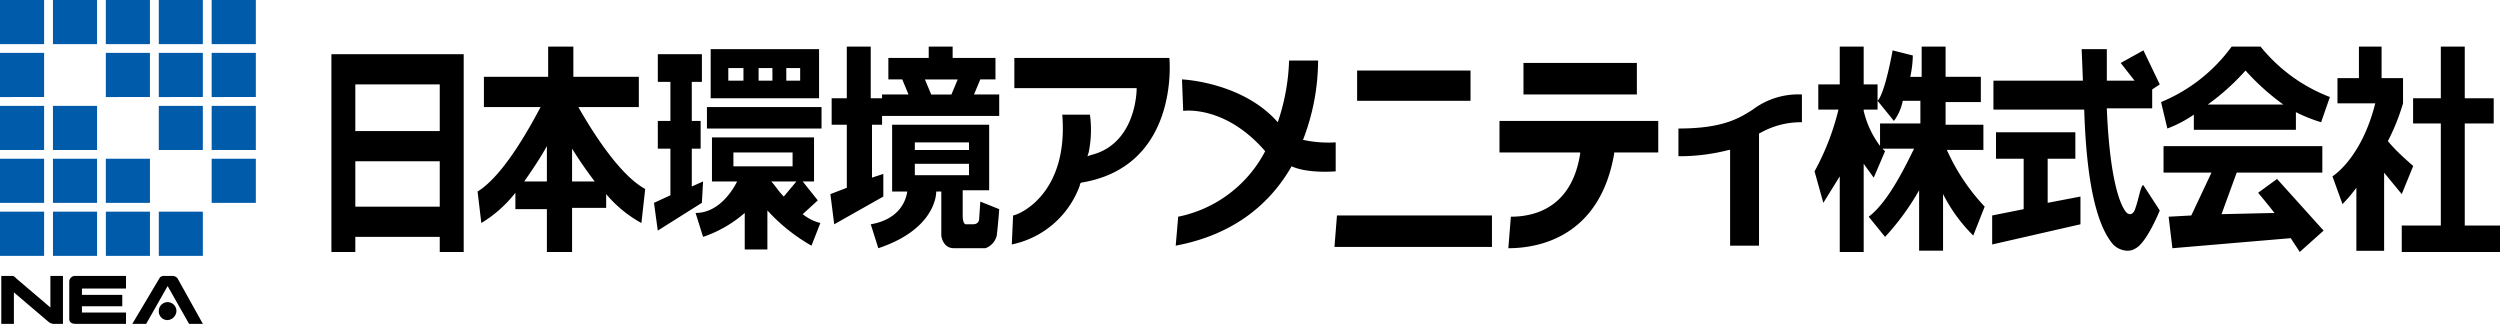 <svg id="logo" xmlns="http://www.w3.org/2000/svg" width="299.998" height="38.861" viewBox="0 0 299.998 38.861">
  <g id="logomark" transform="translate(0)">
    <path id="square" d="M19.057,30.7V25.4H24.34v5.3Zm-6.355,0V25.4h5.293v5.3Zm-6.346,0V25.4h5.291v5.3ZM0,30.7V25.4H5.293v5.3ZM25.4,24.34V19.051H30.7V24.34Zm-12.7,0V19.051h5.293V24.34Zm-6.346,0V19.051h5.291V24.34ZM0,24.34V19.051H5.293V24.34ZM25.4,18V12.7H30.7V18Zm-6.346,0V12.7H24.34V18Zm-12.7,0V12.7h5.291V18ZM0,18V12.7H5.293V18Zm25.4-6.355V6.348H30.7v5.293Zm-6.346,0V6.348H24.34v5.293Zm-6.355,0V6.348h5.293v5.293Zm-12.7,0V6.348H5.293v5.293ZM25.4,5.293V0H30.7V5.293Zm-6.346,0V0H24.34V5.293Zm-6.355,0V0h5.293V5.293Zm-6.346,0V0h5.291V5.293ZM0,5.293V0H5.293V5.293Z" transform="translate(0)" fill="#005bab"/>
    <path id="nea" d="M22.533,5.75,19.961,1.215,17.387,5.75H15.723L19.051.156a.866.866,0,0,1,.6-.156h.908a.775.775,0,0,1,.6.309L24.188,5.75Zm-13.609,0c-.611,0-.766-.3-.766-.605V.613A.7.7,0,0,1,8.924,0h6.043V1.512H9.678V2.27h4.84V3.637H9.678v.754h5.289V5.75ZM6.2,5.75a1.135,1.135,0,0,1-.6-.3L1.512,1.973V5.75H0V0H1.359c.152,0,.3.156.449.309l4.084,3.48V0H7.4V5.75ZM18.9,4.238a1.058,1.058,0,1,1,2.115,0A1.14,1.14,0,0,1,19.961,5.3,1.039,1.039,0,0,1,18.9,4.238Z" transform="translate(0.155 33.111)"/>
  </g>
  <path id="logotype" d="M248.439,24.645V21.473h4.688V9.223H249.8V6.2h3.328V0H256V6.2h3.475V9.223H256v12.25h4.23v3.172Zm-13.312-1.66-14.211,1.207-.451-3.781,2.719-.148,2.422-5.141h-5.752v-3.18h19.055v3.18H228.631l-1.818,4.984,6.352-.145c-1.061-1.367-1.961-2.422-1.961-2.422l2.27-1.66,5.588,6.2-2.871,2.566C236.037,24.344,235.586,23.742,235.127,22.984ZM181,24.645V15.57l-1.971,3.176-1.053-3.777a30.2,30.2,0,0,0,2.871-7.41h-2.422V4.535H181V0h2.871V4.535h1.666V7.559h-1.666v.152a11.348,11.348,0,0,0,1.963,4.207v-2.7h4.842V6.5h-2.115A5.95,5.95,0,0,1,187.5,8.918L185.537,6.5c.9-.9,1.809-6.047,1.809-6.047l2.422.609a13.044,13.044,0,0,1-.307,2.566h1.367V0H193.7V3.625h4.23V6.652H193.7V9.375h4.537V12.4h-4.383a24.441,24.441,0,0,0,4.535,6.8l-1.367,3.473a19.158,19.158,0,0,1-3.627-4.984v6.8h-2.871V17.234a29.956,29.956,0,0,1-4.086,5.6l-1.963-2.422c2.42-1.816,4.537-6.352,5.445-8.164h-3.791c.1.105.2.2.309.3l-1.359,3.176-1.207-1.664V24.645Zm-155.143,0V19.5H22.076V17.539a15.056,15.056,0,0,1-4.086,3.629l-.449-3.777C20.717,15.426,23.895,9.52,25.1,7.254H18.3V3.625H26.01V0h3.023V3.625h7.857V7.254H29.635c1.207,2.121,4.691,8.02,8.02,9.828L37.2,21.168a14.816,14.816,0,0,1-4.23-3.473v1.656H28.879v5.293Zm3.021-8.465H31.6c-1.053-1.367-1.963-2.723-2.719-3.934Zm-5.74,0h2.719V11.941C25.1,13.3,24.191,14.668,23.139,16.18ZM13,24.645V22.832H2.869v1.813H0V.91H15.875V24.645ZM2.869,19.207H13V13.758H2.869Zm0-9.074H13v-5.6H2.869ZM242.994,24.5V16.938A19.694,19.694,0,0,1,241.33,18.9l-1.207-3.332s3.475-2.113,5.139-8.766h-4.537V3.781H243.3V0h2.719V3.781h2.574V6.8a25.026,25.026,0,0,1-1.818,4.535c1.359,1.664,3.176,3.023,3.025,3.023L248.439,17.7l-2.115-2.574V24.5Zm-29.187-.758c-2.871-3.332-3.322-11.8-3.475-16.184H199.441V4.086H210.18L210.027.3h3.021V4.086h3.33l-1.664-2.125L217.441.449,219.4,4.535l-.908.6v2.27h-5.447c.461,11.188,2.422,12.555,2.422,12.555.6.449.908-.3.908-.3.451-1.062.756-3.176,1.063-3.023l1.963,3.023s-1.512,3.777-2.871,4.535a1.822,1.822,0,0,1-1.021.3A2.534,2.534,0,0,1,213.807,23.742Zm-164.209.6V19.961A14.973,14.973,0,0,1,44.6,22.832l-.9-2.871c2.717,0,4.383-2.57,4.986-3.781H45.666V10.891H57.914V16.18H56.555l1.811,2.27-1.811,1.656a5.541,5.541,0,0,0,2.117,1.063l-1.062,2.719a21.649,21.649,0,0,1-5.293-4.23v4.688Zm4.689-6.352L55.8,16.18H52.775C53.225,16.633,53.676,17.391,54.287,17.992ZM48.24,14.363h7.1V12.7h-7.1Zm93.295,6.047c2.412,0,7.254-.754,8.314-7.559V12.7h-9.682V8.918h19.053V12.7H153.93v.152c-1.666,9.676-8.613,11.34-12.7,11.34ZM74.7,24.191c-1.367,0-1.512-1.512-1.512-1.512V17.391h-.611c0,.906-.6,4.688-6.949,6.8l-.908-2.871c3.475-.6,4.23-2.871,4.383-3.93H67.285V9.375H78.93v7.859H75.754v3.027c0,1.211.459,1.059.459,1.059h.756c.756,0,.756-.6.756-.6l.143-2.125,2.27.91s-.145,1.969-.3,3.176a2.135,2.135,0,0,1-1.359,1.512ZM70.01,15.426h6.5V14.059h-6.5Zm0-3.023h6.5v-.91h-6.5Zm50.355,11.637.3-3.777h18.6v3.777Zm47.477-.152V12.4h-.152a23.733,23.733,0,0,1-6.049.754V9.828c5.293,0,7.264-1.207,8.92-2.27a9.087,9.087,0,0,1,5.9-1.816V9.074a9.859,9.859,0,0,0-4.842,1.2l-.307.152V23.887Zm-66.23-3.477a15.156,15.156,0,0,0,10.439-7.863c-4.842-5.594-9.838-4.836-9.838-4.836l-.145-3.777s7.256.3,11.494,5.141a25.284,25.284,0,0,0,1.359-7.41H118.4a26.492,26.492,0,0,1-1.809,9.523,14.213,14.213,0,0,0,3.922.3v3.477s-3.32.3-5.291-.605c-2.412,4.23-6.652,8.164-13.906,9.523Zm97.678-.148,3.779-.758V13.457h-3.32v-3.18h9.523v3.18h-3.322v5.289l3.934-.754V21.32l-10.594,2.422Zm-117.488,0c.908-.156,6.66-2.723,5.9-12.1h3.32a13.351,13.351,0,0,1-.152,4.535l-.145.457L91.18,13c5.445-1.359,5.445-7.867,5.445-7.867V4.984H81.953V1.359h18.6c.145,1.512.6,13.156-10.584,14.965l-.152.156v.152a11.05,11.05,0,0,1-8.172,7.109ZM38.709,18.746l1.971-.906V12.246H39.168V8.918H40.68V4.23H39.168V.91h5.291V4.23H43.244V8.918h1.063v3.328H43.244v4.539L44.6,16.18l-.145,2.566-5.291,3.332ZM59.877,17.7l1.971-.758V9.375H60.029V6.2h1.818V0h2.871V6.2h1.359V5.742h3.176L68.5,3.934H66.834V1.359h4.842V0h2.871V1.359h5.139V3.934H77.867l-.756,1.809h3.025V8.316H66.078V9.375H64.871v6.348l1.359-.449v2.719L60.336,21.32Zm12.1-11.953h2.422l.756-1.809H71.217ZM223.49,9.98V8.164a14.917,14.917,0,0,1-3.178,1.664l-.756-3.176A19.774,19.774,0,0,0,228.025,0H231.5a19.731,19.731,0,0,0,8.316,6.047l-1.053,3.027a18.234,18.234,0,0,1-3.025-1.211V9.98Zm1.666-3.027h9.072a28.478,28.478,0,0,1-4.537-4.082A27.593,27.593,0,0,1,225.156,6.953ZM45.063,9.828V7.254H58.814V9.828ZM123.084,6.5V2.871h13.609V6.5ZM45.512,6.2V.3H58.518V6.2Zm9.074-2.113H56.25V2.57H54.586Zm-3.324,0H52.92V2.57H51.262Zm-3.635,0h1.818V2.57H47.627ZM45.359,6.2h0Zm97.688-.457V1.961h13.607V5.742Z" transform="translate(39.769 5.594)"/>
</svg>
